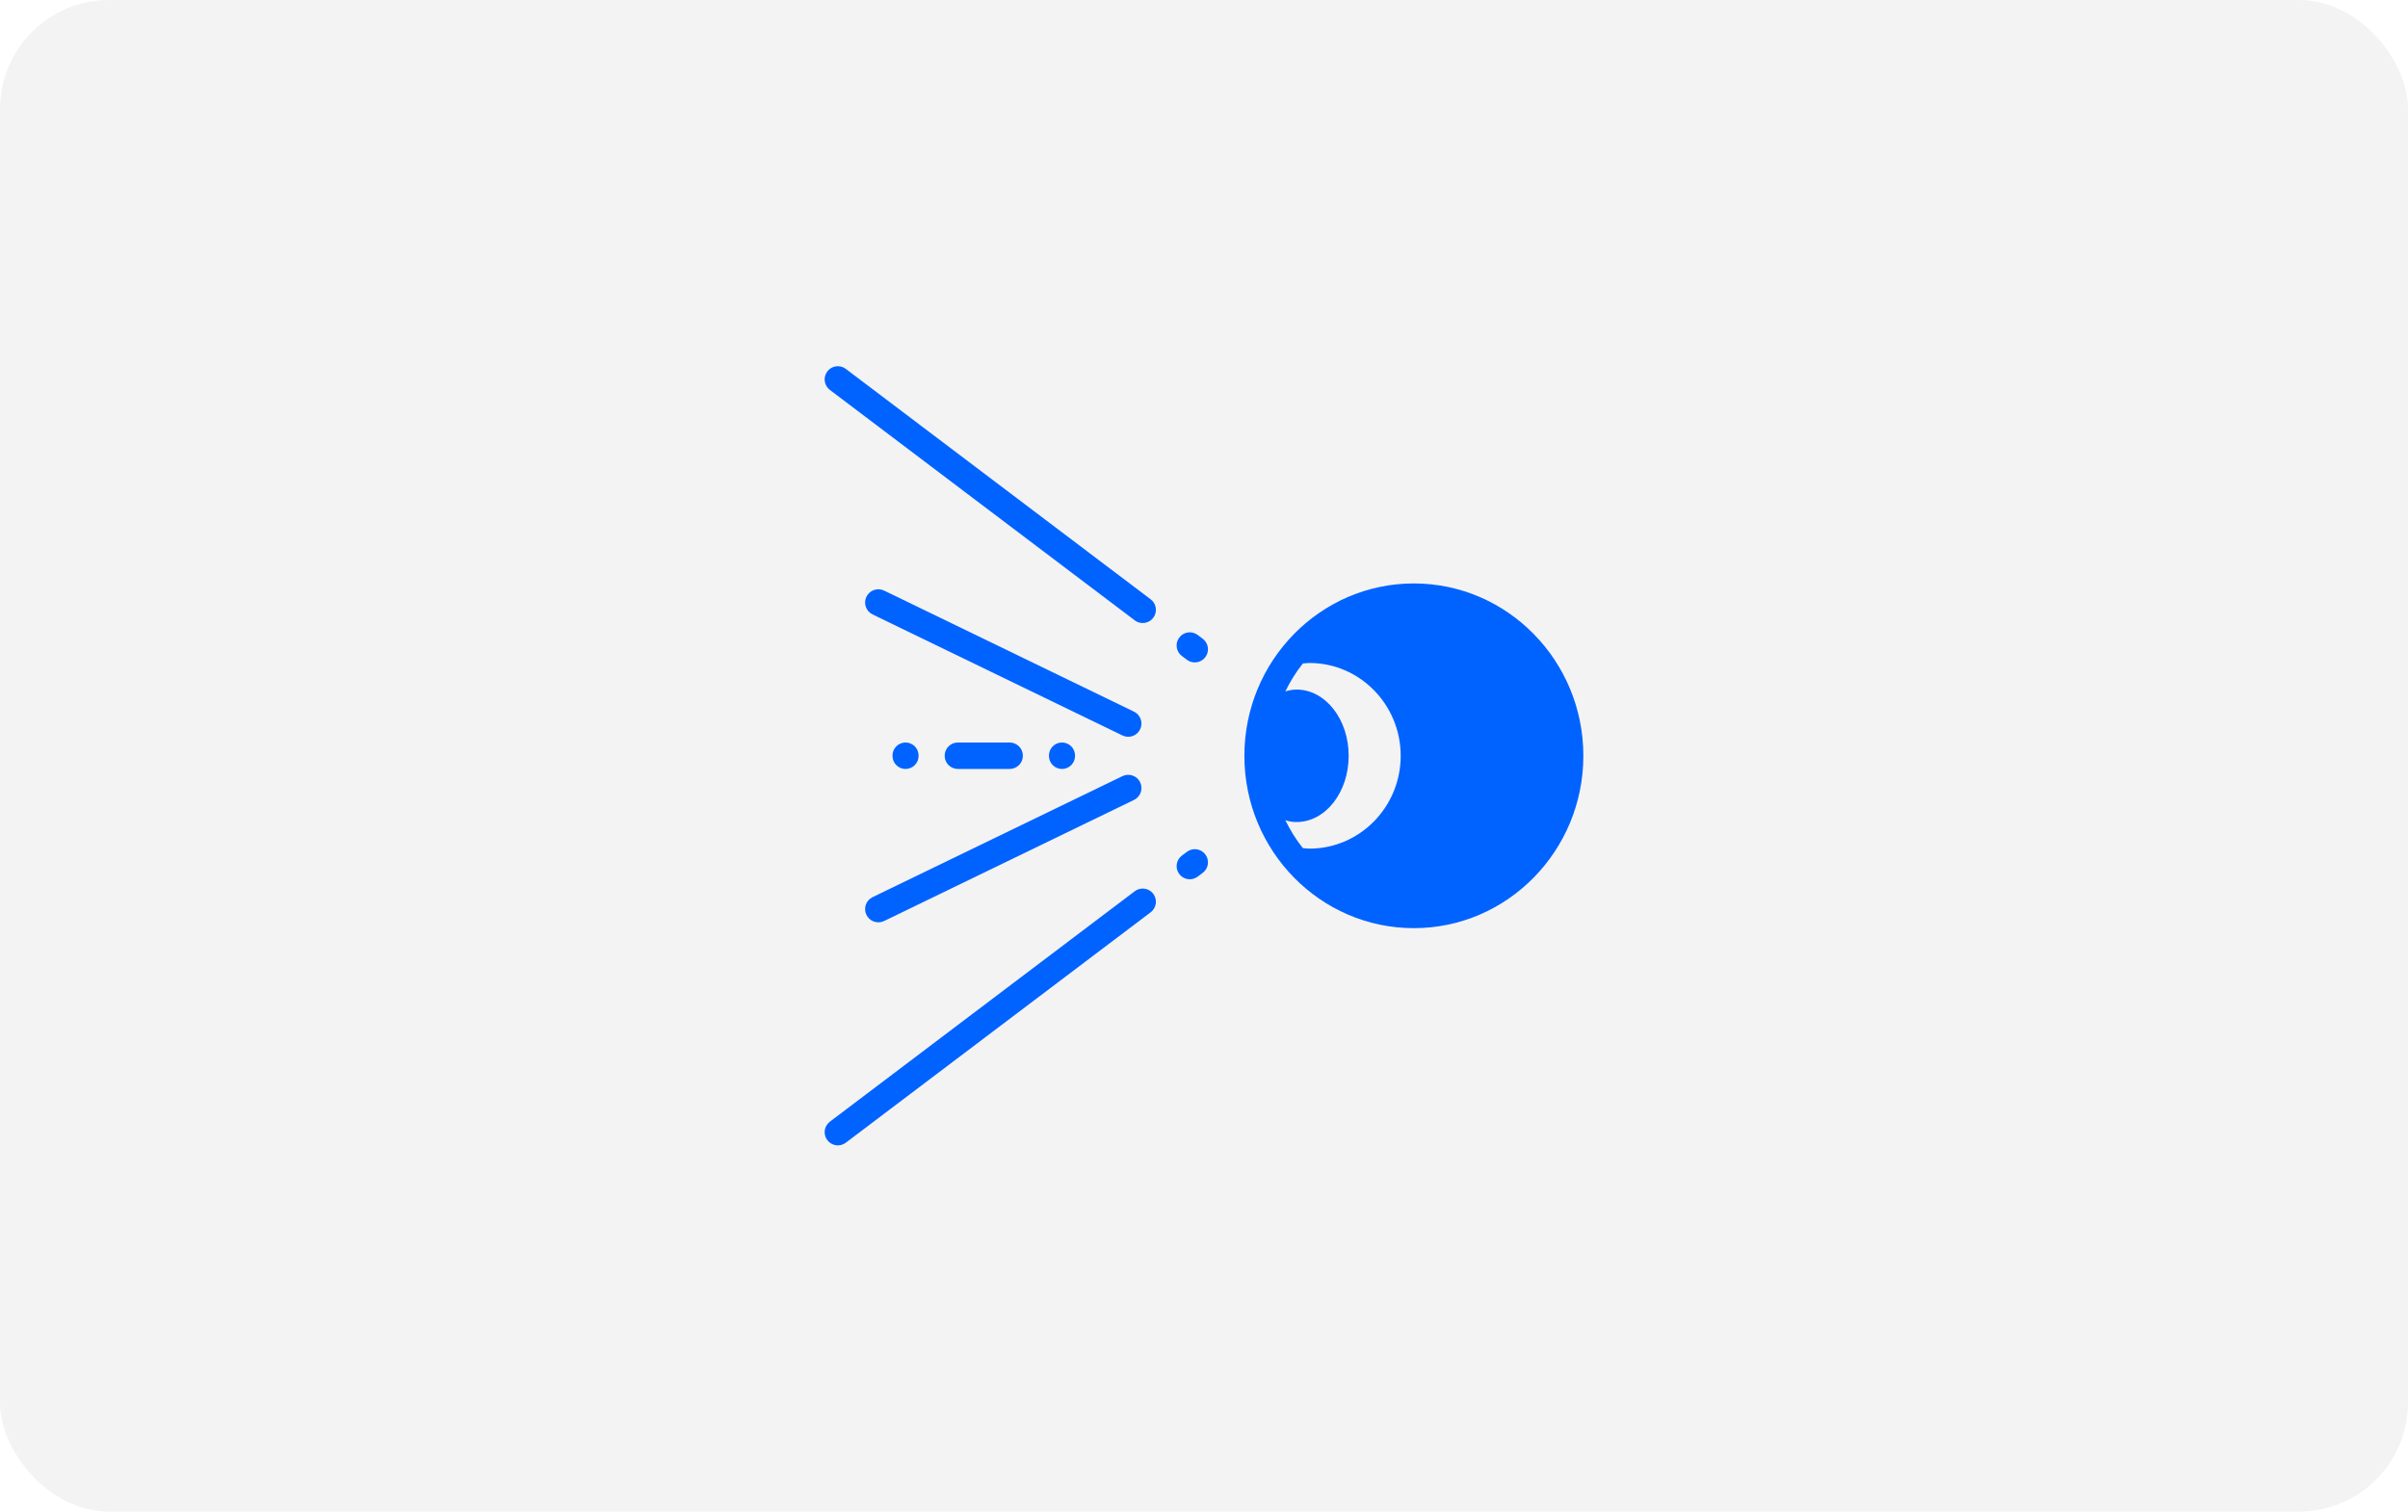 <svg width="309" height="194" viewBox="0 0 309 194" fill="none" xmlns="http://www.w3.org/2000/svg">
<rect width="309" height="194" rx="14" fill="#000A19" fill-opacity="0.05"/>
<path d="M181.43 119.121C193.429 119.121 203.179 109.201 203.179 97C203.179 84.799 193.428 74.879 181.43 74.879C169.432 74.879 159.682 84.799 159.682 97C159.682 109.201 169.432 119.121 181.43 119.121ZM166.373 88.5C165.849 88.5 165.376 88.602 164.937 88.737C165.562 87.453 166.306 86.253 167.184 85.154C167.472 85.137 167.742 85.087 168.029 85.087C174.485 85.087 179.74 90.427 179.74 97.001C179.74 103.575 174.485 108.915 168.029 108.915C167.742 108.915 167.455 108.864 167.184 108.847C166.306 107.749 165.562 106.549 164.937 105.265C165.376 105.417 165.832 105.501 166.373 105.501C170.074 105.501 173.065 101.699 173.065 97.001C173.065 92.303 170.074 88.5 166.373 88.5Z" fill="#0063FF"/>
<path d="M154.691 84.316C155.229 83.571 155.072 82.532 154.337 81.979L153.689 81.491C152.934 80.923 151.859 81.085 151.306 81.852C150.767 82.597 150.925 83.636 151.659 84.189L152.307 84.677C153.062 85.245 154.137 85.082 154.691 84.316Z" fill="#0063FF"/>
<path d="M148.006 79.265C148.549 78.519 148.395 77.475 147.658 76.918L108.535 47.343C107.779 46.772 106.703 46.931 106.145 47.696C105.601 48.443 105.756 49.487 106.493 50.044L145.616 79.619C146.371 80.19 147.448 80.031 148.006 79.265Z" fill="#0063FF"/>
<path d="M154.337 112.022C155.072 111.469 155.229 110.43 154.691 109.684C154.137 108.918 153.062 108.756 152.307 109.324L151.659 109.811C150.925 110.364 150.767 111.403 151.306 112.149C151.859 112.915 152.934 113.077 153.689 112.509L154.337 112.022Z" fill="#0063FF"/>
<path d="M147.658 117.082C148.395 116.525 148.549 115.481 148.005 114.735C147.448 113.969 146.371 113.81 145.616 114.381L106.493 143.956C105.756 144.513 105.601 145.557 106.145 146.304C106.703 147.069 107.779 147.228 108.535 146.657L147.658 117.082Z" fill="#0063FF"/>
<path d="M113.454 75.797C112.603 75.385 111.579 75.746 111.175 76.601C110.776 77.445 111.131 78.452 111.971 78.858L144.038 94.391C144.89 94.803 145.915 94.439 146.316 93.581C146.709 92.74 146.353 91.74 145.518 91.336L113.454 75.797Z" fill="#0063FF"/>
<path d="M111.174 117.399C111.578 118.254 112.602 118.615 113.453 118.203L145.518 102.664C146.353 102.26 146.709 101.26 146.316 100.419C145.915 99.561 144.89 99.197 144.038 99.609L111.97 115.142C111.131 115.549 110.776 116.555 111.174 117.399Z" fill="#0063FF"/>
<path d="M134.604 96.966C134.604 96.043 135.353 95.293 136.277 95.293C137.201 95.293 137.95 96.043 137.95 96.966V97.017C137.95 97.941 137.201 98.69 136.277 98.69C135.353 98.69 134.604 97.941 134.604 97.017V96.966Z" fill="#0063FF"/>
<path d="M121.22 96.992C121.22 96.054 121.98 95.293 122.918 95.293H129.559C130.497 95.293 131.258 96.054 131.258 96.992C131.258 97.93 130.497 98.69 129.559 98.69H122.918C121.98 98.69 121.22 97.93 121.22 96.992Z" fill="#0063FF"/>
<path d="M114.528 96.966C114.528 96.043 115.277 95.293 116.201 95.293C117.125 95.293 117.874 96.043 117.874 96.966V97.017C117.874 97.941 117.125 98.69 116.201 98.69C115.277 98.69 114.528 97.941 114.528 97.017V96.966Z" fill="#0063FF"/>
</svg>
